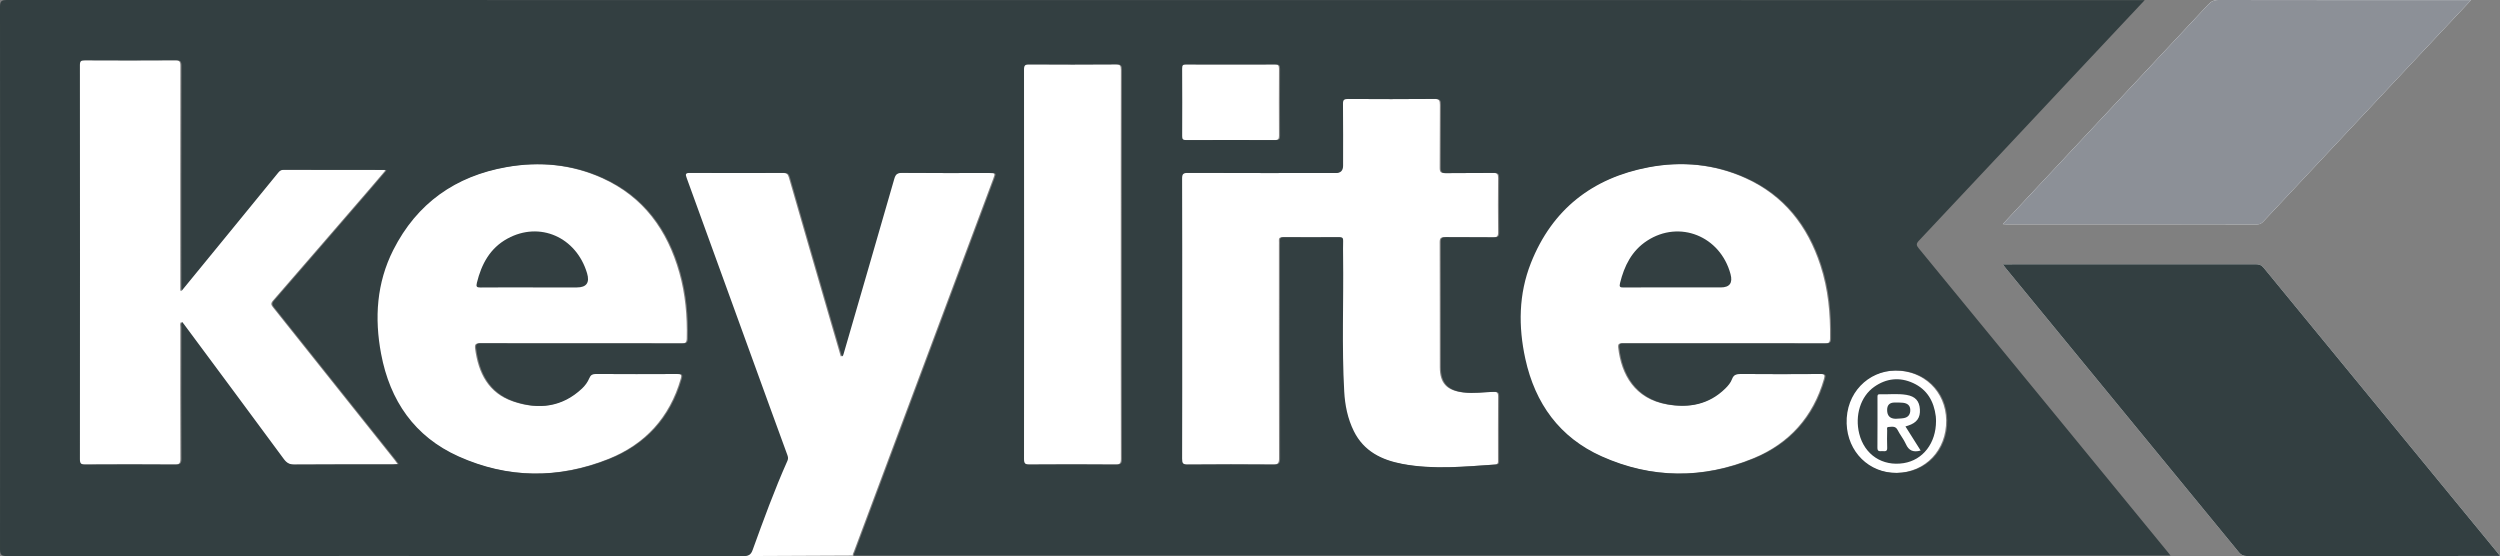 <?xml version="1.0" encoding="UTF-8"?><svg id="Layer_1" xmlns="http://www.w3.org/2000/svg" viewBox="0 0 566.6 126.029"><rect x="0" y="0" width="566.6" height="126.029" fill="#808080" stroke="none"/><defs><style>.cls-1{fill:#333f41;}.cls-1,.cls-2,.cls-3,.cls-4{stroke-width:0px;}.cls-2{fill:#8c9097;}.cls-3{fill:#fefefe;}.cls-4{fill:#fff;}</style></defs><path class="cls-4" d="M434.655,56.339c-.254-.309-.44-.561-.476-.827.037.266.223.519.476.827Z"/><path class="cls-4" d="M367.835,77.807c7.594.014,15.188.009,22.782.008,7.634,0,15.268-.012,22.902.017.823.003,1.215-.118,1.23-1.071.09-5.654-.431-11.225-2.196-16.626-2.921-8.942-8.296-15.846-17.014-19.778-7.087-3.196-14.578-3.885-22.148-2.444-12.725,2.421-21.853,9.524-26.671,21.669-2.803,7.065-2.878,14.418-1.269,21.761,2.214,10.1,7.76,17.811,17.318,22.089,11.37,5.09,23.026,5.156,34.523.454,8.166-3.34,13.597-9.411,16.069-17.988.267-.925.13-1.143-.844-1.136-6.075.039-12.15.044-18.225-.004-.993-.008-1.633.16-2.005,1.174-.301.819-.895,1.507-1.524,2.126-3.685,3.624-8.188,4.458-13.068,3.581-7.191-1.291-10.273-6.72-10.958-12.865-.112-1.009.394-.968,1.098-.967Z"/><path class="cls-4" d="M327.459,53.749c3.637.043,7.275-.008,10.911.038.875.011,1.163-.202,1.152-1.12-.05-4.11-.047-8.221-.002-12.33.01-.879-.212-1.159-1.126-1.146-3.637.053-7.275-.012-10.911.045-.964.015-1.205-.277-1.196-1.211.045-4.748-.006-9.498.042-14.246.01-.991-.16-1.37-1.282-1.36-6.595.06-13.19.046-19.785.009-.874-.005-1.151.182-1.14,1.106.052,4.668.024,9.338.024,14.007q0,1.672-1.616,1.672c-11.192,0-22.383.017-33.575-.028-1.077-.004-1.299.289-1.295,1.32.04,10.535.025,21.07.025,31.605,0,10.615.014,21.23-.023,31.845-.003,1.004.173,1.345,1.28,1.335,6.515-.062,13.03-.056,19.545-.005,1.093.009,1.387-.275,1.385-1.376-.037-16.122-.026-32.244-.026-48.366,0-.319.025-.641-.005-.957-.059-.631.216-.829.833-.826,4.237.019,8.474.023,12.71-.003.681-.004.786.286.771.862-.032,1.196-.023,2.394-.008,3.591.13,10.171-.312,20.348.253,30.514.173,3.116.781,6.169,2.183,8.998,2.268,4.573,6.325,6.541,11.073,7.434,7.035,1.323,14.085.593,21.135.126.838-.056.707-.562.707-1.063.002-4.789-.024-9.578.022-14.366.009-.963-.33-1.068-1.187-1.046-2.268.059-4.524.406-6.81.13-3.621-.437-5.206-2.08-5.212-5.702-.016-9.458.008-18.915-.027-28.373-.003-.939.315-1.121,1.173-1.11Z"/><path class="cls-4" d="M39.622,13.655c-6.875.046-13.751.04-20.627.005-.868-.004-1.142.178-1.141,1.103.027,29.773.026,59.546.002,89.319,0,.94.245,1.203,1.194,1.198,6.835-.04,13.671-.047,20.507.005,1.063.008,1.324-.267,1.32-1.322-.043-9.938-.028-19.875-.016-29.813,0-.363-.165-.771.186-1.176.168.217.312.397.449.581,7.531,10.154,15.072,20.301,22.575,30.476.653.886,1.308,1.267,2.448,1.258,7.395-.06,14.79-.03,22.186-.033.413,0,.826-.038,1.411-.067-.332-.456-.525-.745-.741-1.016-9.145-11.486-18.289-22.974-27.45-34.446-.453-.567-.655-.921-.077-1.586,7.227-8.309,14.421-16.648,21.62-24.981,1.286-1.489,2.557-2.99,3.889-4.549-.27-.069-.346-.105-.423-.105-7.635-.006-15.27-.004-22.905-.024-.548-.001-.879.222-1.202.62-3.552,4.363-7.114,8.717-10.676,13.071-3.683,4.503-7.368,9.005-11.299,13.808v-1.52c0-16.523-.01-33.046.024-49.568.002-1.007-.261-1.245-1.252-1.238Z"/><path class="cls-4" d="M418.27,96.008c.211,6.385,5.072,11.258,11.453,11.179,6.608-.082,11.443-5.169,11.346-11.937-.094-6.529-5.116-11.361-11.727-11.275-6.171.08-11.301,5.106-11.072,12.033Z"/><path class="cls-4" d="M136.398,40.346c-6.968-3.139-14.322-3.802-21.792-2.488-11.621,2.045-20.375,8.209-25.729,18.8-3.775,7.468-4.287,15.429-2.759,23.54,2.001,10.623,7.58,18.759,17.571,23.247,11.19,5.027,22.705,5.125,34.086.608,8.38-3.326,13.968-9.426,16.492-18.195.293-1.018.018-1.098-.87-1.094-6.195.03-12.39.033-18.585-.005-.807-.005-1.204.232-1.513.972-.367.88-.946,1.67-1.649,2.331-4.494,4.23-9.79,4.819-15.363,2.931-5.615-1.902-7.897-6.446-8.619-11.999-.121-.931.118-1.208,1.096-1.203,7.594.041,15.188.023,22.781.023,7.634,0,15.268-.012,22.901.017.848.003,1.169-.164,1.191-1.106.119-5.052-.311-10.041-1.685-14.911-2.733-9.683-8.167-17.241-17.555-21.47Z"/><path class="cls-4" d="M0,125.646c.061.078.135.143.222.193-.087-.05-.161-.115-.222-.193Z"/><path class="cls-4" d="M268.525,31.748c6.795-.024,13.589-.024,20.384,0,.735.003.955-.214.951-.949-.028-5.068-.031-10.136.003-15.203.005-.782-.217-1.013-1.003-1.003-3.357.04-6.715.017-10.072.017-3.397,0-6.795.023-10.192-.018-.746-.009-.934.203-.929.937.032,5.108.027,10.215.005,15.323-.003.648.149.899.853.896Z"/><path class="cls-4" d="M193.484,125.1c10.53-28.173,21.059-56.348,31.585-84.523.508-1.36.499-1.365-.97-1.365-6.637,0-13.274.03-19.91-.031-1.096-.01-1.479.371-1.763,1.359-3.808,13.231-7.656,26.451-11.49,39.675-.056.192-.068.393-.385.582-.757-2.586-1.51-5.139-2.252-7.696-3.183-10.966-6.373-21.929-9.525-32.904-.218-.758-.528-1.006-1.308-1.003-7.116.027-14.233.034-21.349-.003-1.081-.006-1.043.322-.734,1.169,6.3,17.305,12.573,34.62,18.855,51.932,1.303,3.592,2.624,7.178,3.931,10.769.16.439.277.836.047,1.354-2.953,6.62-5.431,13.429-7.895,20.239-.391,1.08-.914,1.374-2.037,1.373,1.123,0,24.637-.11,25.039-.117h0c-.155-.271.057-.53.162-.812Z"/><path class="cls-4" d="M233.074,105.282c6.556-.047,13.112-.052,19.668.005,1.083.01,1.295-.297,1.293-1.323-.035-14.647-.024-29.295-.024-43.942,0-14.727-.01-29.455.023-44.182.002-.973-.201-1.264-1.224-1.256-6.596.051-13.192.045-19.788.005-.932-.006-1.195.228-1.194,1.18.026,29.415.026,58.83,0,88.244,0,.98.231,1.277,1.246,1.269Z"/><path class="cls-3" d="M453.891,59.901c.389.495.602.775.825,1.047,17.578,21.41,35.159,42.817,52.72,64.241.512.625,1.035.829,1.818.828,18.668-.02,37.335-.015,56.003-.015h1.343c-.335-.435-.537-.712-.755-.977-17.604-21.44-35.212-42.877-52.8-64.33-.517-.631-1.059-.808-1.834-.807-18.628.018-37.256.014-55.883.014h-1.437Z"/><path class="cls-3" d="M560.03.028c-.741,0-1.171,0-1.6,0-18.542,0-37.085.011-55.627-.028-1.028-.002-1.687.336-2.351,1.046-14.031,15.009-28.079,30.003-42.123,45.001-1.427,1.524-2.844,3.057-4.411,4.742.448.027.635.048.822.048,18.942.002,37.884-.001,56.826.015.628,0,1.006-.236,1.418-.677,11.806-12.611,23.627-25.208,35.447-37.806,3.792-4.041,7.59-8.077,11.598-12.343Z"/><path class="cls-1" d="M453.891,59.901h1.437c18.628,0,37.256.004,55.883-.014.775,0,1.317.176,1.834.807,17.588,21.453,35.196,42.89,52.8,64.33.218.265.42.543.755.977h-1.343c-18.668,0-37.335-.004-56.003.015-.783,0-1.306-.204-1.818-.828-17.561-21.424-35.142-42.831-52.72-64.241-.223-.272-.436-.552-.825-1.047Z"/><path class="cls-2" d="M560.03.028c-4.008,4.265-7.806,8.301-11.598,12.343-11.821,12.597-23.642,25.195-35.447,37.806-.412.441-.791.677-1.418.677-18.942-.017-37.884-.014-56.826-.015-.187,0-.374-.021-.822-.048,1.567-1.685,2.984-3.218,4.411-4.742,14.043-14.998,28.091-29.992,42.123-45.001C501.115.336,501.774-.002,502.803,0c18.542.039,37.085.028,55.627.028.429,0,.859,0,1.6,0Z"/><path class="cls-1" d="M120.789,65.143c-3.958,0-7.916-.023-11.874.017-.903.009-1.045-.208-.83-1.084,1.037-4.23,2.977-7.846,6.932-10.003,7.301-3.983,15.583-.349,18.034,7.847q.964,3.223-2.307,3.224c-3.318,0-6.637,0-9.955,0Z"/><path class="cls-1" d="M379.81,65.143c-3.951,0-7.903-.019-11.854.015-.816.007-.998-.154-.791-.998.96-3.911,2.66-7.343,6.146-9.609,7.325-4.762,16.575-1.042,18.895,7.568q.815,3.024-2.219,3.024c-3.392,0-6.785,0-10.177,0Z"/><path class="cls-1" d="M438.78,95.427c.007,5.003-2.971,8.837-7.315,9.536-4.836.777-8.889-1.897-10.085-6.653-1.038-4.13.292-8.451,3.373-10.626,2.757-1.946,5.77-2.275,8.84-.868,3.183,1.459,4.71,4.149,5.134,7.533.049.394.04.796.053,1.079ZM435.297,102.111c-1.152-1.826-2.29-3.629-3.447-5.463.253-.077.442-.132.629-.193,1.958-.641,2.772-1.781,2.646-3.708-.121-1.863-1.022-2.912-3.049-3.253-2.015-.338-4.064-.075-6.097-.134-.487-.014-.465.317-.465.645,0,3.829.021,7.658-.015,11.487-.009.949.597.743,1.12.748.53.005,1.143.189,1.096-.76-.064-1.313-.026-2.632-.007-3.948.004-.277-.175-.74.306-.762.754-.035,1.569-.3,2.066.688.553,1.099,1.377,2.07,1.871,3.191.669,1.515,1.714,1.914,3.346,1.461Z"/><path class="cls-1" d="M429.603,94.911q-1.904-.043-1.904-2,0-1.683,1.706-1.681c.638.002,1.283-.025,1.913.056.907.116,1.593.539,1.628,1.579.034,1.015-.427,1.699-1.442,1.89-.622.117-1.267.109-1.901.157Z"/><path class="cls-1" d="M486.082.028c-2.839,3.02-5.485,5.831-8.126,8.646-14.362,15.314-28.717,30.634-43.102,45.925-.688.731-.451,1.122.057,1.74,11.023,13.419,22.032,26.851,33.041,40.282,7.82,9.54,15.635,19.083,23.452,28.625.149.182.292.368.527.666H193.577c-.155-.271.057-.53.162-.812,10.53-28.173,21.059-56.348,31.585-84.523.508-1.36.499-1.365-.97-1.365-6.637,0-13.274.03-19.91-.031-1.096-.01-1.479.371-1.763,1.359-3.808,13.231-7.656,26.451-11.49,39.675-.056.192-.068.393-.385.582-.757-2.586-1.51-5.139-2.252-7.696-3.183-10.966-6.373-21.929-9.525-32.904-.218-.758-.528-1.006-1.308-1.003-7.116.027-14.233.034-21.349-.003-1.081-.006-1.043.322-.734,1.169,6.3,17.305,12.573,34.62,18.855,51.932,1.303,3.592,2.624,7.178,3.931,10.769.16.439.277.836.047,1.354-2.953,6.62-5.431,13.429-7.895,20.239-.391,1.08-.914,1.374-2.037,1.373-55.652-.031-111.304-.031-166.956-.002-1.194,0-1.583-.221-1.582-1.52C.04,83.514.039,42.521,0,1.528,0,.24.372.002,1.576.002c160.999.027,321.998.026,482.997.026h1.509ZM267.939,72.109c0,10.615.014,21.23-.023,31.845-.003,1.004.173,1.345,1.28,1.335,6.515-.061,13.03-.056,19.545-.005,1.093.009,1.387-.275,1.385-1.376-.037-16.122-.026-32.244-.026-48.366,0-.319.025-.641-.005-.957-.059-.631.216-.829.833-.826,4.237.019,8.474.023,12.71-.003.681-.004.786.286.771.862-.032,1.196-.023,2.394-.008,3.591.13,10.171-.312,20.348.253,30.514.173,3.116.781,6.169,2.183,8.998,2.268,4.573,6.325,6.541,11.073,7.434,7.035,1.323,14.085.593,21.135.126.838-.056.707-.562.707-1.063.002-4.789-.024-9.578.022-14.366.009-.963-.33-1.068-1.187-1.046-2.268.059-4.524.406-6.81.13-3.621-.437-5.206-2.08-5.212-5.702-.016-9.458.008-18.915-.027-28.373-.003-.939.315-1.121,1.173-1.11,3.637.043,7.275-.008,10.911.038.875.011,1.163-.202,1.152-1.12-.05-4.11-.047-8.221-.002-12.33.009-.879-.212-1.159-1.126-1.146-3.637.053-7.275-.012-10.911.045-.964.015-1.205-.277-1.196-1.211.045-4.748-.006-9.498.042-14.246.01-.991-.16-1.37-1.282-1.36-6.595.06-13.19.046-19.785.009-.874-.005-1.151.182-1.14,1.106.052,4.668.024,9.338.024,14.007q0,1.672-1.616,1.672c-11.192,0-22.383.017-33.575-.028-1.077-.004-1.299.289-1.295,1.32.04,10.535.025,21.07.025,31.605ZM41.106,65.982v-1.52c0-16.523-.01-33.046.024-49.568.002-1.007-.261-1.245-1.252-1.238-6.875.046-13.751.04-20.627.005-.868-.004-1.142.178-1.141,1.103.027,29.773.026,59.546.002,89.319,0,.94.245,1.203,1.194,1.198,6.835-.04,13.671-.047,20.507.005,1.063.008,1.324-.267,1.32-1.322-.043-9.937-.028-19.875-.016-29.813,0-.363-.165-.771.186-1.176.168.217.312.397.449.581,7.531,10.154,15.072,20.301,22.575,30.476.653.886,1.308,1.267,2.448,1.257,7.395-.06,14.79-.03,22.186-.033.413,0,.826-.038,1.411-.067-.332-.456-.525-.744-.741-1.016-9.145-11.486-18.288-22.974-27.45-34.446-.453-.567-.655-.921-.077-1.586,7.227-8.309,14.421-16.647,21.62-24.981,1.286-1.489,2.557-2.99,3.889-4.549-.27-.069-.346-.105-.423-.105-7.635-.006-15.27-.004-22.905-.024-.548-.001-.879.222-1.202.62-3.552,4.363-7.114,8.717-10.676,13.071-3.683,4.503-7.368,9.005-11.299,13.808ZM131.801,77.816c7.634,0,15.268-.012,22.901.017.848.003,1.169-.164,1.191-1.106.12-5.052-.311-10.041-1.685-14.911-2.733-9.683-8.167-17.241-17.555-21.47-6.968-3.139-14.322-3.802-21.792-2.488-11.621,2.045-20.375,8.209-25.729,18.8-3.775,7.468-4.287,15.429-2.759,23.54,2.001,10.623,7.58,18.759,17.571,23.247,11.19,5.027,22.705,5.125,34.086.608,8.38-3.326,13.968-9.426,16.492-18.195.293-1.018.018-1.098-.87-1.094-6.195.03-12.39.033-18.585-.005-.807-.005-1.204.232-1.513.972-.367.88-.946,1.67-1.649,2.331-4.494,4.23-9.79,4.819-15.363,2.931-5.615-1.902-7.897-6.446-8.619-11.999-.121-.931.118-1.208,1.096-1.203,7.594.041,15.188.023,22.781.023ZM390.872,77.816c7.634,0,15.268-.012,22.902.017.823.003,1.215-.118,1.23-1.071.09-5.654-.431-11.225-2.196-16.626-2.921-8.942-8.296-15.846-17.014-19.778-7.087-3.196-14.578-3.885-22.148-2.444-12.725,2.421-21.853,9.524-26.671,21.669-2.803,7.065-2.878,14.418-1.269,21.761,2.214,10.1,7.76,17.811,17.318,22.089,11.37,5.09,23.026,5.156,34.523.454,8.166-3.34,13.597-9.411,16.069-17.988.267-.925.13-1.143-.844-1.136-6.075.039-12.15.044-18.225-.004-.993-.008-1.633.16-2.005,1.174-.301.819-.895,1.507-1.524,2.126-3.685,3.624-8.188,4.458-13.068,3.581-7.191-1.291-10.273-6.72-10.958-12.865-.112-1.009.394-.968,1.098-.967,7.594.014,15.188.009,22.782.008ZM254.266,60.022c0-14.727-.01-29.455.023-44.182.002-.973-.201-1.264-1.224-1.256-6.596.051-13.192.045-19.788.005-.932-.006-1.195.228-1.194,1.18.026,29.415.026,58.83,0,88.244,0,.98.231,1.277,1.246,1.269,6.556-.047,13.112-.052,19.668.005,1.083.009,1.295-.297,1.293-1.323-.035-14.647-.024-29.295-.024-43.942ZM279.043,14.61c-3.397,0-6.795.023-10.192-.018-.746-.009-.934.203-.929.937.032,5.108.027,10.215.005,15.323-.003.648.149.899.853.896,6.795-.024,13.589-.024,20.384,0,.735.003.955-.214.951-.949-.028-5.068-.031-10.136.003-15.203.005-.782-.217-1.013-1.003-1.003-3.357.04-6.715.017-10.072.017ZM429.979,107.187c6.608-.082,11.443-5.169,11.346-11.937-.094-6.529-5.116-11.361-11.727-11.275-6.171.08-11.301,5.106-11.072,12.033.211,6.385,5.072,11.258,11.453,11.179Z"/></svg>